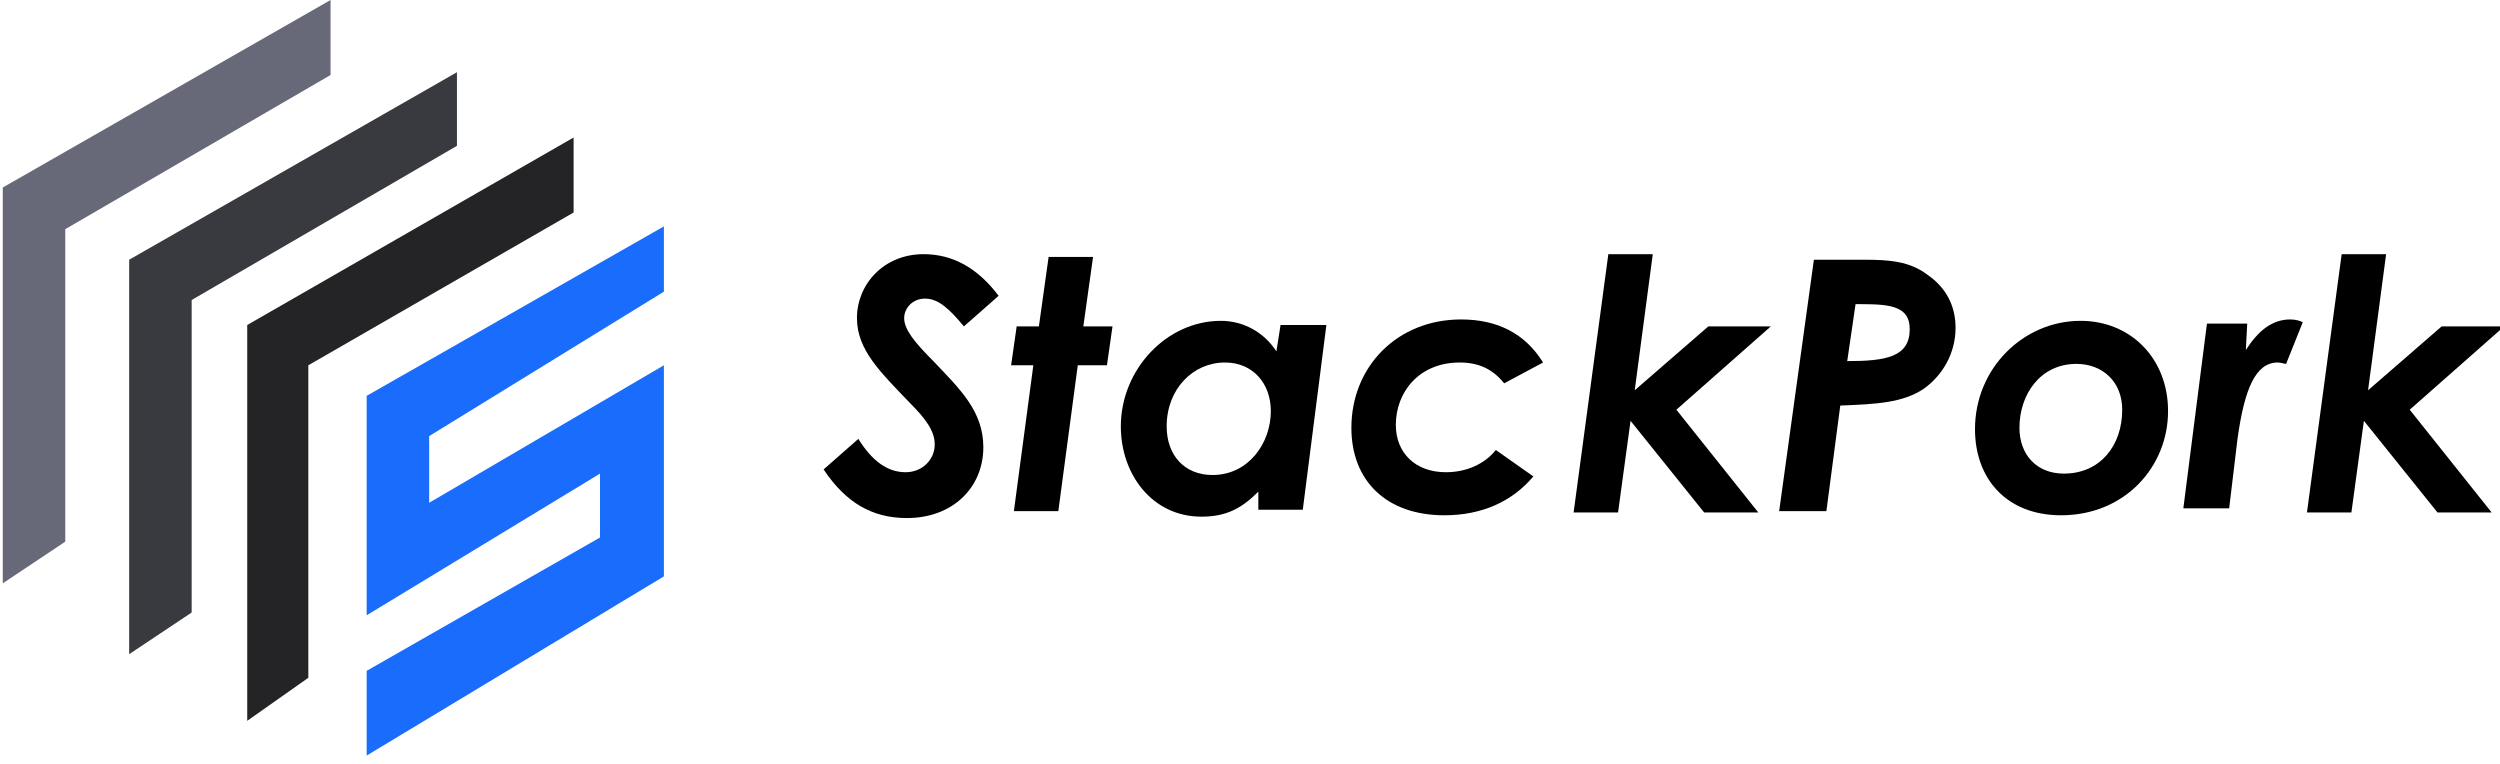<?xml version="1.0" encoding="utf-8"?>
<!-- Generator: Adobe Illustrator 27.0.0, SVG Export Plug-In . SVG Version: 6.00 Build 0)  -->
<svg version="1.1" id="图层_1" xmlns="http://www.w3.org/2000/svg" xmlns:xlink="http://www.w3.org/1999/xlink" x="0px" y="0px"
	 viewBox="0 0 180 55" style="enable-background:new 0 0 180 55;" xml:space="preserve">
<style type="text/css">
	.st0{fill:#676979;}
	.st1{fill:#393A40;}
	.st2{fill:#242427;}
	.st3{fill:#196CFC;}
</style>
<polygon class="st0" points="0.2,42 4.7,39 4.7,16.5 23.8,5.4 23.8,0 0.2,13.5 "/>
<polygon class="st1" points="9.3,47.1 13.8,44.1 13.8,21.6 32.9,10.5 32.9,5.2 9.3,18.7 "/>
<polygon class="st2" points="17.8,51.9 22.2,48.8 22.2,26.3 41.3,15.3 41.3,9.9 17.8,23.4 "/>
<polygon class="st3" points="47.8,16.3 47.8,21 30.9,31.4 30.9,36.2 47.8,26.3 47.8,41.5 26.4,54.4 26.4,48.3 43.2,38.7 43.2,34.1 
	26.4,44.3 26.4,28.5 "/>
<g>
	<path d="M61.8,31.6c1,1.6,2.1,2.4,3.4,2.4c1.2,0,2.1-0.9,2.1-2c0-1-0.7-1.9-1.8-3c-2.1-2.2-3.8-3.8-3.8-6.1c0-2.4,1.9-4.6,4.8-4.6
		c2.1,0,3.9,1,5.4,3l-2.5,2.2c-1-1.2-1.8-2-2.8-2c-0.9,0-1.5,0.7-1.5,1.4c0,0.8,0.7,1.7,2.1,3.1c1.9,2,3.6,3.6,3.6,6.2
		c0,2.9-2.2,5.1-5.5,5.1c-2.5,0-4.4-1.1-6-3.5L61.8,31.6z"/>
	<path d="M75.5,18.5h3.2l-0.7,5h2.1l-0.4,2.8h-2.1l-1.4,10.5H73l1.4-10.5h-1.6l0.4-2.8h1.6L75.5,18.5z"/>
	<path d="M90.6,35.4c-1.2,1.2-2.3,1.8-4.1,1.8c-3.5,0-5.8-3-5.8-6.5c0-4.1,3.3-7.6,7.2-7.6c1.6,0,3.1,0.8,4,2.2l0.3-1.9h3.3
		l-1.7,13.3h-3.2L90.6,35.4z M91.5,29.6c0-2-1.3-3.5-3.3-3.5c-2.3,0-4.2,1.9-4.2,4.6c0,2.1,1.3,3.5,3.3,3.5
		C89.9,34.2,91.5,31.9,91.5,29.6z"/>
	<path d="M110.4,34.3c-1.5,1.8-3.7,2.8-6.4,2.8c-4.2,0-6.7-2.5-6.7-6.3c0-4.4,3.3-7.8,7.9-7.8c2.6,0,4.6,1,5.9,3.1l-2.8,1.5
		c-0.8-1-1.8-1.5-3.2-1.5c-2.9,0-4.6,2.1-4.6,4.5c0,2,1.4,3.4,3.6,3.4c1.5,0,2.8-0.6,3.6-1.6L110.4,34.3z"/>
	<path d="M115.8,18.3h3.2l-1.3,9.8l5.3-4.6h4.5l-6.8,6l5.9,7.4h-3.9l-5.3-6.6l-0.9,6.6h-3.2L115.8,18.3z"/>
	<path d="M130.6,18.7h3.6c1.8,0,3.3,0.1,4.6,1.1c1.3,0.9,2,2.2,2,3.8c0,1.8-0.9,3.4-2.3,4.4c-1.5,1-3.4,1.1-6,1.2l-1,7.6h-3.4
		L130.6,18.7z M133,26c2.8,0,4.5-0.3,4.5-2.3c0-1.6-1.3-1.8-3.4-1.8h-0.5L133,26z"/>
	<path d="M156.1,29.6c0,4-3.1,7.5-7.7,7.5c-3.9,0-6.2-2.6-6.2-6.2c0-4.4,3.5-7.8,7.6-7.8C153.4,23.1,156.1,25.8,156.1,29.6z
		 M145.4,30.8c0,1.9,1.2,3.3,3.2,3.3c2.6,0,4.2-2,4.2-4.6c0-2-1.4-3.3-3.3-3.3C146.9,26.2,145.4,28.4,145.4,30.8z"/>
	<path d="M161.7,25.2c0.9-1.4,1.9-2.2,3.2-2.2c0.4,0,0.7,0.1,0.9,0.2l-1.2,3c-0.1,0-0.4-0.1-0.6-0.1c-1.6,0-2.4,1.9-2.9,5.5l-0.6,5
		h-3.3l1.7-13.3h2.9L161.7,25.2z"/>
	<path d="M168.6,18.3h3.2l-1.3,9.8l5.3-4.6h4.5l-6.8,6l5.9,7.4h-3.9l-5.3-6.6l-0.9,6.6h-3.2L168.6,18.3z"/>
</g>
</svg>
